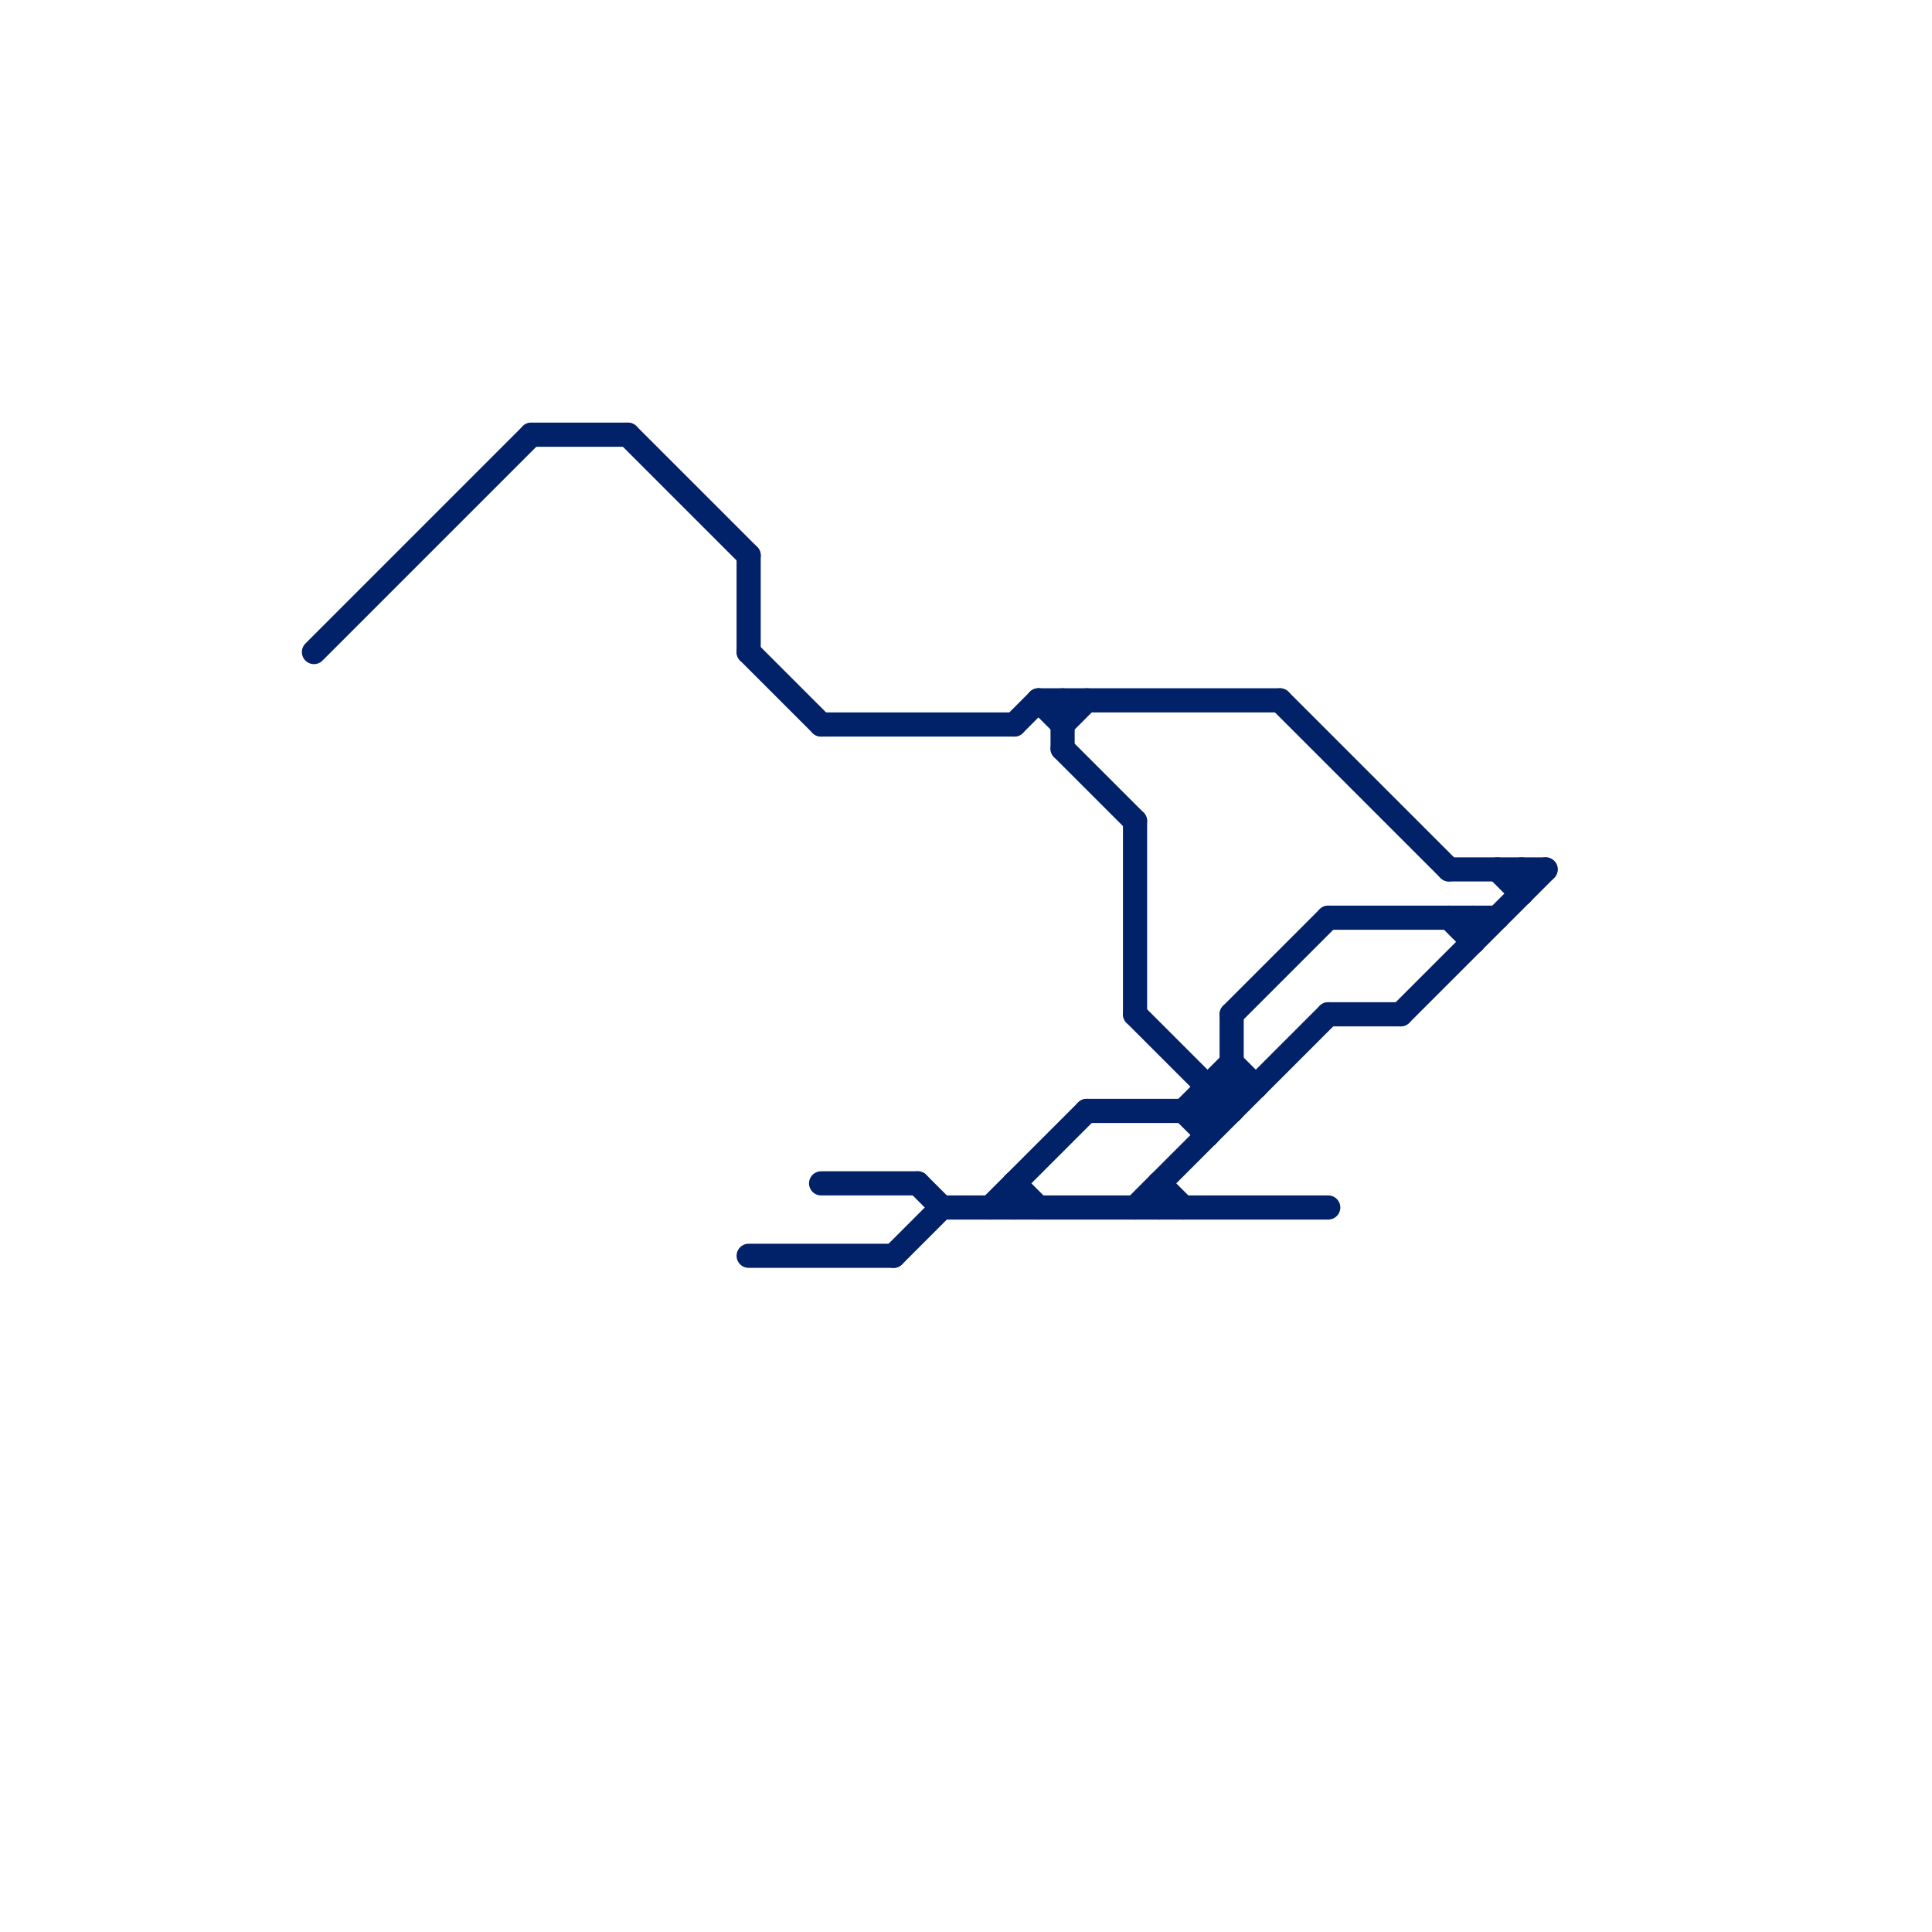 
<svg version="1.1" xmlns="http://www.w3.org/2000/svg" viewBox="0 0 80 80">
<style>text { font: 1px Helvetica; font-weight: 600; white-space: pre; dominant-baseline: central; } line { stroke-width: 1; fill: none; stroke-linecap: round; stroke-linejoin: round; } .c0 { stroke: #012169 }</style><defs><g id="wm-xf"><circle r="1.2" fill="#000"/><circle r="0.9" fill="#fff"/><circle r="0.6" fill="#000"/><circle r="0.3" fill="#fff"/></g><g id="wm"><circle r="0.6" fill="#000"/><circle r="0.3" fill="#fff"/></g></defs><line class="c0" x1="48" y1="49" x2="48" y2="50"/><line class="c0" x1="43" y1="29" x2="53" y2="29"/><line class="c0" x1="47" y1="42" x2="51" y2="46"/><line class="c0" x1="42" y1="49" x2="43" y2="50"/><line class="c0" x1="55" y1="42" x2="58" y2="42"/><line class="c0" x1="37" y1="52" x2="39" y2="50"/><line class="c0" x1="49" y1="46" x2="50" y2="47"/><line class="c0" x1="51" y1="42" x2="55" y2="38"/><line class="c0" x1="22" y1="18" x2="26" y2="18"/><line class="c0" x1="61" y1="38" x2="61" y2="39"/><line class="c0" x1="31" y1="52" x2="37" y2="52"/><line class="c0" x1="13" y1="27" x2="22" y2="18"/><line class="c0" x1="42" y1="30" x2="43" y2="29"/><line class="c0" x1="41" y1="50" x2="45" y2="46"/><line class="c0" x1="51" y1="44" x2="52" y2="45"/><line class="c0" x1="44" y1="29" x2="44" y2="31"/><line class="c0" x1="51" y1="42" x2="51" y2="46"/><line class="c0" x1="44" y1="30" x2="45" y2="29"/><line class="c0" x1="45" y1="46" x2="51" y2="46"/><line class="c0" x1="60" y1="38" x2="61" y2="39"/><line class="c0" x1="60" y1="36" x2="64" y2="36"/><line class="c0" x1="31" y1="23" x2="31" y2="27"/><line class="c0" x1="44" y1="31" x2="47" y2="34"/><line class="c0" x1="42" y1="49" x2="42" y2="50"/><line class="c0" x1="47" y1="34" x2="47" y2="42"/><line class="c0" x1="50" y1="45" x2="52" y2="45"/><line class="c0" x1="31" y1="27" x2="34" y2="30"/><line class="c0" x1="48" y1="49" x2="49" y2="50"/><line class="c0" x1="58" y1="42" x2="64" y2="36"/><line class="c0" x1="43" y1="29" x2="44" y2="30"/><line class="c0" x1="38" y1="49" x2="39" y2="50"/><line class="c0" x1="50" y1="46" x2="51" y2="45"/><line class="c0" x1="39" y1="50" x2="55" y2="50"/><line class="c0" x1="55" y1="38" x2="62" y2="38"/><line class="c0" x1="50" y1="45" x2="50" y2="47"/><line class="c0" x1="34" y1="49" x2="38" y2="49"/><line class="c0" x1="63" y1="36" x2="63" y2="37"/><line class="c0" x1="49" y1="46" x2="51" y2="44"/><line class="c0" x1="26" y1="18" x2="31" y2="23"/><line class="c0" x1="34" y1="30" x2="42" y2="30"/><line class="c0" x1="62" y1="36" x2="63" y2="37"/><line class="c0" x1="53" y1="29" x2="60" y2="36"/><line class="c0" x1="47" y1="50" x2="55" y2="42"/>
</svg>
